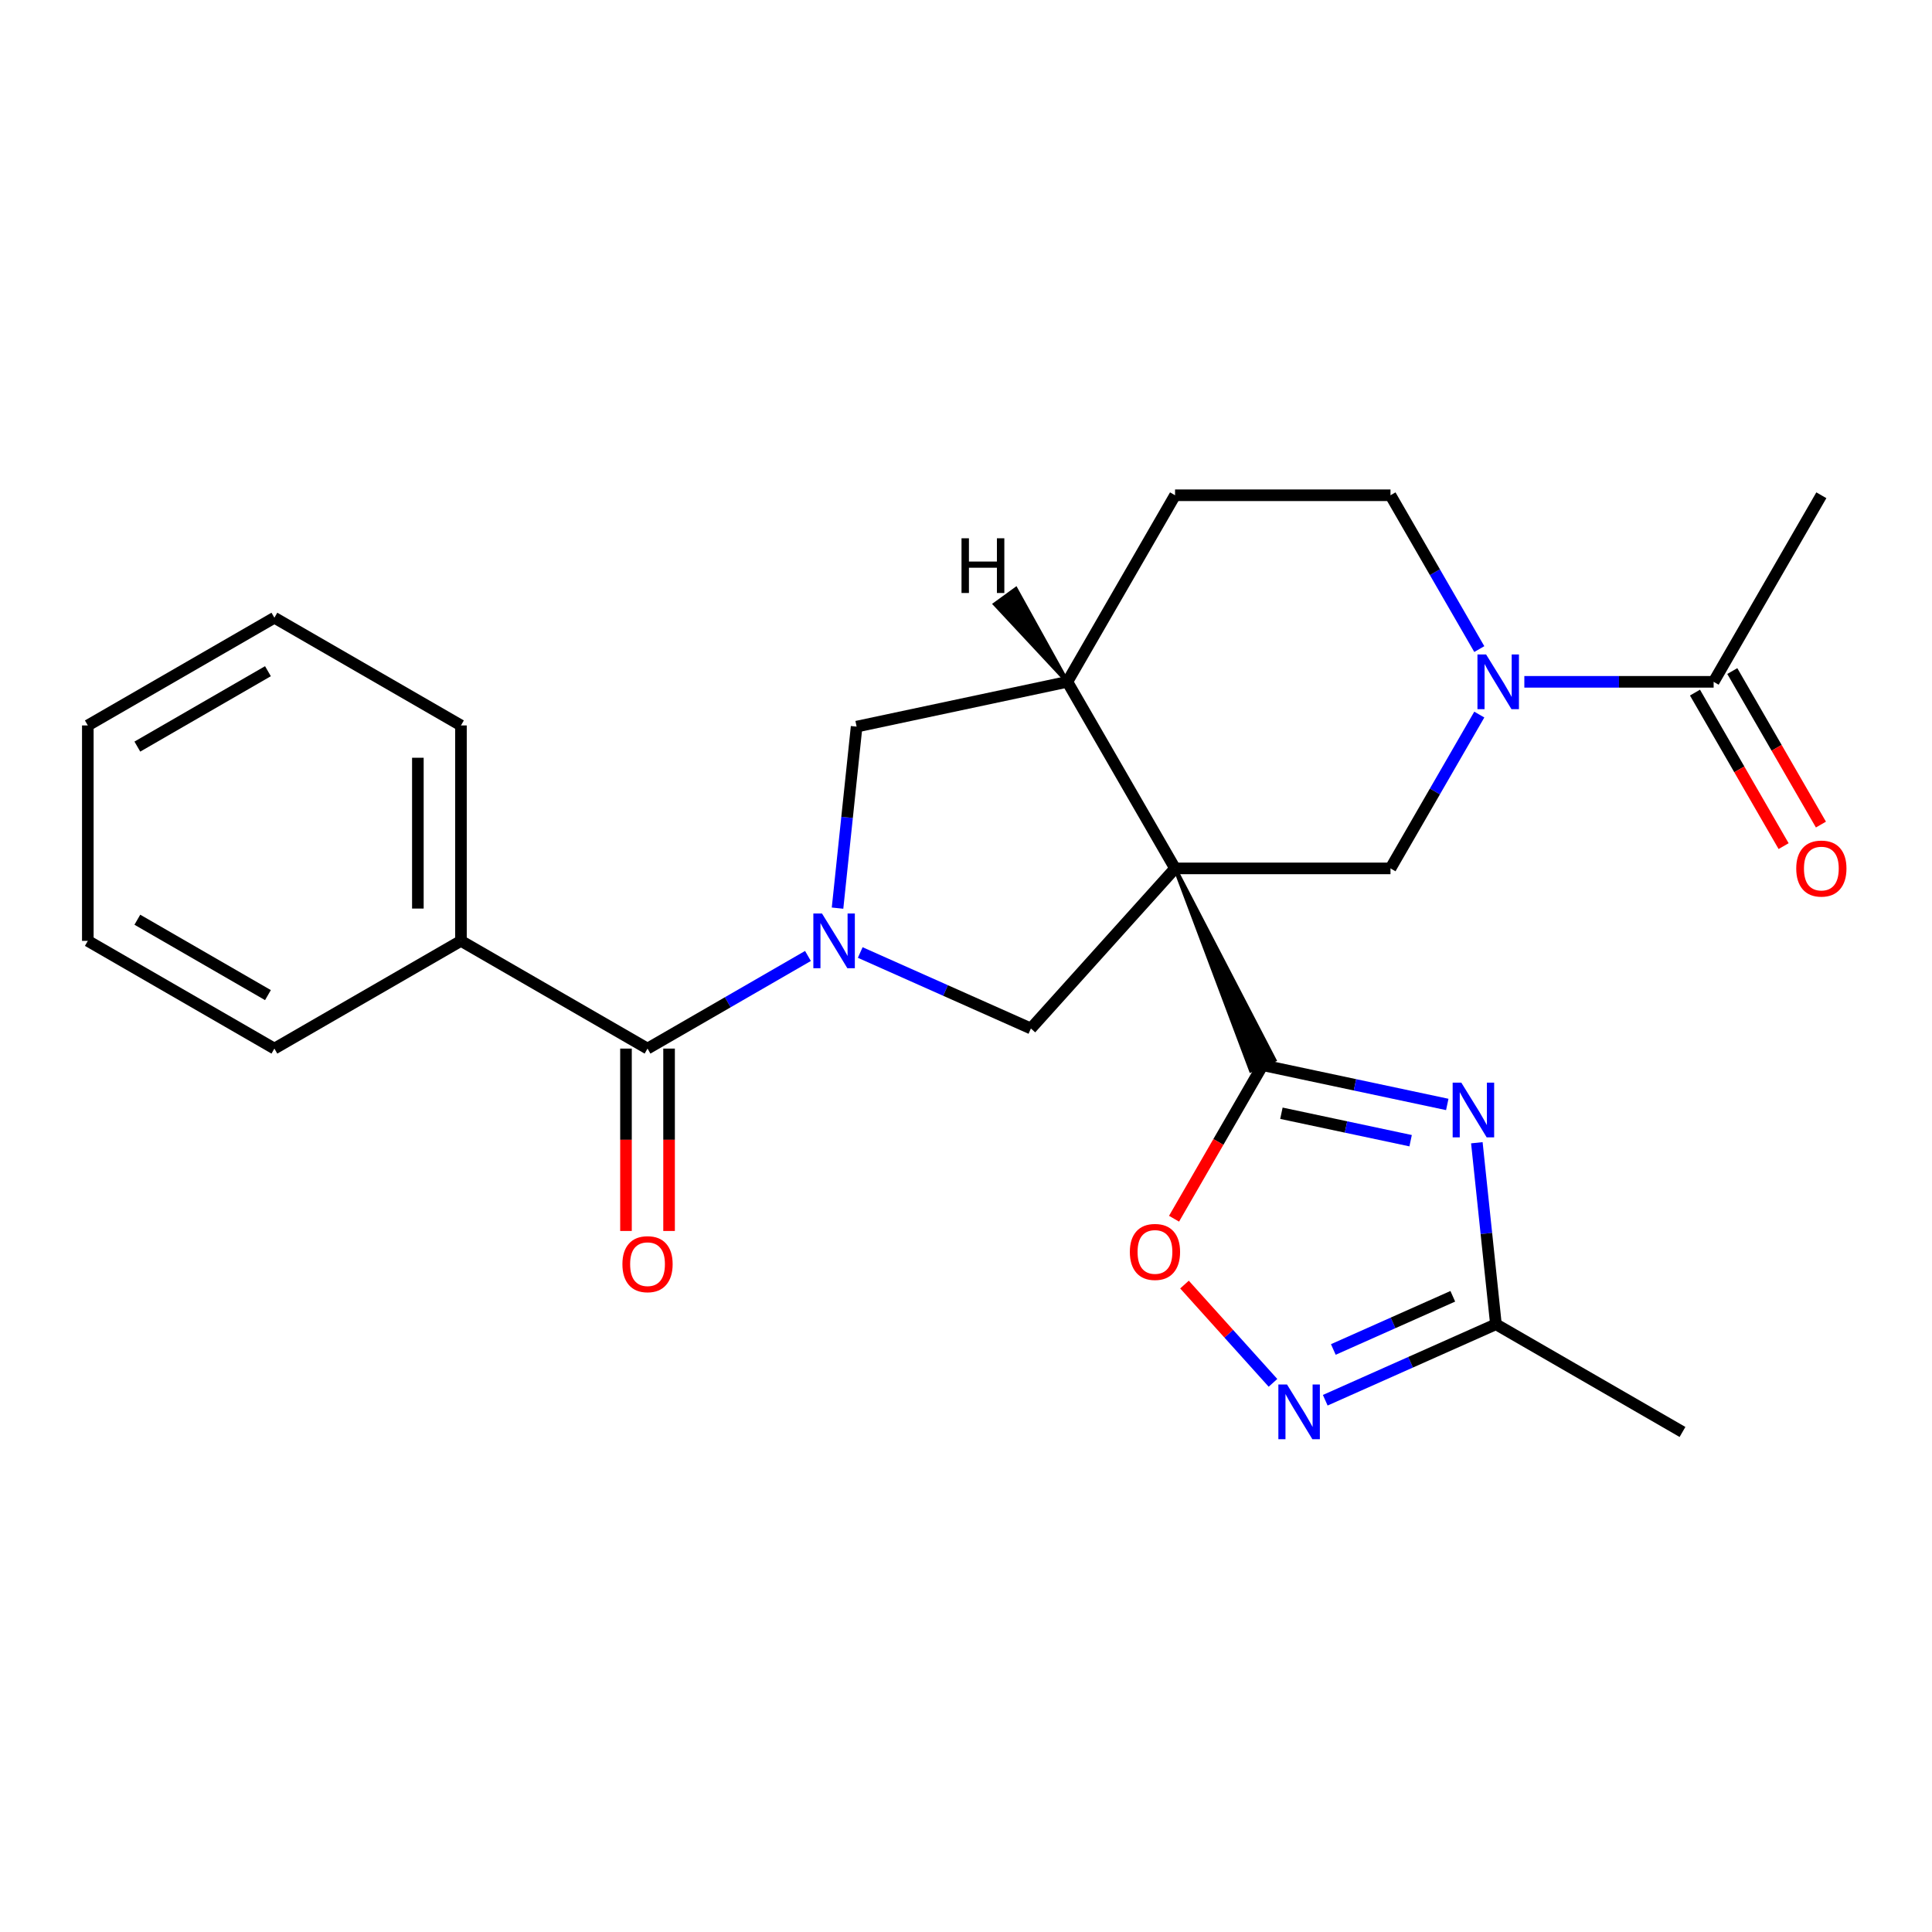 <?xml version='1.0' encoding='iso-8859-1'?>
<svg version='1.1' baseProfile='full'
              xmlns='http://www.w3.org/2000/svg'
                      xmlns:rdkit='http://www.rdkit.org/xml'
                      xmlns:xlink='http://www.w3.org/1999/xlink'
                  xml:space='preserve'
width='1000px' height='1000px' viewBox='0 0 1000 1000'>
<!-- END OF HEADER -->
<rect style='opacity:1.0;fill:#FFFFFF;stroke:none' width='1000' height='1000' x='0' y='0'> </rect>
<path class='bond-0' d='M 608.207,449.482 L 647.449,554.071 L 659.673,548.628 Z' style='fill:#000000;fill-rule:evenodd;fill-opacity:1;stroke:#000000;stroke-width:2px;stroke-linecap:butt;stroke-linejoin:miter;stroke-opacity:1;' />
<path class='bond-3' d='M 608.207,449.482 L 533.594,532.348' style='fill:none;fill-rule:evenodd;stroke:#000000;stroke-width:6px;stroke-linecap:butt;stroke-linejoin:miter;stroke-opacity:1' />
<path class='bond-5' d='M 608.207,449.482 L 719.715,449.482' style='fill:none;fill-rule:evenodd;stroke:#000000;stroke-width:6px;stroke-linecap:butt;stroke-linejoin:miter;stroke-opacity:1' />
<path class='bond-9' d='M 608.207,449.482 L 552.454,352.914' style='fill:none;fill-rule:evenodd;stroke:#000000;stroke-width:6px;stroke-linecap:butt;stroke-linejoin:miter;stroke-opacity:1' />
<path class='bond-2' d='M 653.561,551.349 L 701.333,561.503' style='fill:none;fill-rule:evenodd;stroke:#000000;stroke-width:6px;stroke-linecap:butt;stroke-linejoin:miter;stroke-opacity:1' />
<path class='bond-2' d='M 701.333,561.503 L 749.104,571.658' style='fill:none;fill-rule:evenodd;stroke:#0000FF;stroke-width:6px;stroke-linecap:butt;stroke-linejoin:miter;stroke-opacity:1' />
<path class='bond-2' d='M 663.256,576.21 L 696.696,583.318' style='fill:none;fill-rule:evenodd;stroke:#000000;stroke-width:6px;stroke-linecap:butt;stroke-linejoin:miter;stroke-opacity:1' />
<path class='bond-2' d='M 696.696,583.318 L 730.136,590.425' style='fill:none;fill-rule:evenodd;stroke:#0000FF;stroke-width:6px;stroke-linecap:butt;stroke-linejoin:miter;stroke-opacity:1' />
<path class='bond-8' d='M 653.561,551.349 L 630.623,591.08' style='fill:none;fill-rule:evenodd;stroke:#000000;stroke-width:6px;stroke-linecap:butt;stroke-linejoin:miter;stroke-opacity:1' />
<path class='bond-8' d='M 630.623,591.08 L 607.685,630.81' style='fill:none;fill-rule:evenodd;stroke:#FF0000;stroke-width:6px;stroke-linecap:butt;stroke-linejoin:miter;stroke-opacity:1' />
<path class='bond-1' d='M 445.255,493.017 L 489.425,512.683' style='fill:none;fill-rule:evenodd;stroke:#0000FF;stroke-width:6px;stroke-linecap:butt;stroke-linejoin:miter;stroke-opacity:1' />
<path class='bond-1' d='M 489.425,512.683 L 533.594,532.348' style='fill:none;fill-rule:evenodd;stroke:#000000;stroke-width:6px;stroke-linecap:butt;stroke-linejoin:miter;stroke-opacity:1' />
<path class='bond-6' d='M 418.2,494.804 L 376.679,518.776' style='fill:none;fill-rule:evenodd;stroke:#0000FF;stroke-width:6px;stroke-linecap:butt;stroke-linejoin:miter;stroke-opacity:1' />
<path class='bond-6' d='M 376.679,518.776 L 335.159,542.748' style='fill:none;fill-rule:evenodd;stroke:#000000;stroke-width:6px;stroke-linecap:butt;stroke-linejoin:miter;stroke-opacity:1' />
<path class='bond-25' d='M 433.509,470.047 L 438.446,423.072' style='fill:none;fill-rule:evenodd;stroke:#0000FF;stroke-width:6px;stroke-linecap:butt;stroke-linejoin:miter;stroke-opacity:1' />
<path class='bond-25' d='M 438.446,423.072 L 443.383,376.098' style='fill:none;fill-rule:evenodd;stroke:#000000;stroke-width:6px;stroke-linecap:butt;stroke-linejoin:miter;stroke-opacity:1' />
<path class='bond-10' d='M 764.413,591.481 L 769.35,638.455' style='fill:none;fill-rule:evenodd;stroke:#0000FF;stroke-width:6px;stroke-linecap:butt;stroke-linejoin:miter;stroke-opacity:1' />
<path class='bond-10' d='M 769.35,638.455 L 774.288,685.429' style='fill:none;fill-rule:evenodd;stroke:#000000;stroke-width:6px;stroke-linecap:butt;stroke-linejoin:miter;stroke-opacity:1' />
<path class='bond-4' d='M 765.683,369.862 L 742.699,409.672' style='fill:none;fill-rule:evenodd;stroke:#0000FF;stroke-width:6px;stroke-linecap:butt;stroke-linejoin:miter;stroke-opacity:1' />
<path class='bond-4' d='M 742.699,409.672 L 719.715,449.482' style='fill:none;fill-rule:evenodd;stroke:#000000;stroke-width:6px;stroke-linecap:butt;stroke-linejoin:miter;stroke-opacity:1' />
<path class='bond-12' d='M 788.996,352.914 L 837.986,352.914' style='fill:none;fill-rule:evenodd;stroke:#0000FF;stroke-width:6px;stroke-linecap:butt;stroke-linejoin:miter;stroke-opacity:1' />
<path class='bond-12' d='M 837.986,352.914 L 886.976,352.914' style='fill:none;fill-rule:evenodd;stroke:#000000;stroke-width:6px;stroke-linecap:butt;stroke-linejoin:miter;stroke-opacity:1' />
<path class='bond-26' d='M 765.683,335.966 L 742.699,296.156' style='fill:none;fill-rule:evenodd;stroke:#0000FF;stroke-width:6px;stroke-linecap:butt;stroke-linejoin:miter;stroke-opacity:1' />
<path class='bond-26' d='M 742.699,296.156 L 719.715,256.346' style='fill:none;fill-rule:evenodd;stroke:#000000;stroke-width:6px;stroke-linecap:butt;stroke-linejoin:miter;stroke-opacity:1' />
<path class='bond-14' d='M 324.008,542.748 L 324.008,589.948' style='fill:none;fill-rule:evenodd;stroke:#000000;stroke-width:6px;stroke-linecap:butt;stroke-linejoin:miter;stroke-opacity:1' />
<path class='bond-14' d='M 324.008,589.948 L 324.008,637.148' style='fill:none;fill-rule:evenodd;stroke:#FF0000;stroke-width:6px;stroke-linecap:butt;stroke-linejoin:miter;stroke-opacity:1' />
<path class='bond-14' d='M 346.31,542.748 L 346.31,589.948' style='fill:none;fill-rule:evenodd;stroke:#000000;stroke-width:6px;stroke-linecap:butt;stroke-linejoin:miter;stroke-opacity:1' />
<path class='bond-14' d='M 346.31,589.948 L 346.31,637.148' style='fill:none;fill-rule:evenodd;stroke:#FF0000;stroke-width:6px;stroke-linecap:butt;stroke-linejoin:miter;stroke-opacity:1' />
<path class='bond-15' d='M 335.159,542.748 L 238.591,486.994' style='fill:none;fill-rule:evenodd;stroke:#000000;stroke-width:6px;stroke-linecap:butt;stroke-linejoin:miter;stroke-opacity:1' />
<path class='bond-7' d='M 658.893,715.76 L 635.991,690.325' style='fill:none;fill-rule:evenodd;stroke:#0000FF;stroke-width:6px;stroke-linecap:butt;stroke-linejoin:miter;stroke-opacity:1' />
<path class='bond-7' d='M 635.991,690.325 L 613.09,664.89' style='fill:none;fill-rule:evenodd;stroke:#FF0000;stroke-width:6px;stroke-linecap:butt;stroke-linejoin:miter;stroke-opacity:1' />
<path class='bond-27' d='M 685.948,724.761 L 730.118,705.095' style='fill:none;fill-rule:evenodd;stroke:#0000FF;stroke-width:6px;stroke-linecap:butt;stroke-linejoin:miter;stroke-opacity:1' />
<path class='bond-27' d='M 730.118,705.095 L 774.288,685.429' style='fill:none;fill-rule:evenodd;stroke:#000000;stroke-width:6px;stroke-linecap:butt;stroke-linejoin:miter;stroke-opacity:1' />
<path class='bond-27' d='M 690.128,698.488 L 721.047,684.722' style='fill:none;fill-rule:evenodd;stroke:#0000FF;stroke-width:6px;stroke-linecap:butt;stroke-linejoin:miter;stroke-opacity:1' />
<path class='bond-27' d='M 721.047,684.722 L 751.966,670.956' style='fill:none;fill-rule:evenodd;stroke:#000000;stroke-width:6px;stroke-linecap:butt;stroke-linejoin:miter;stroke-opacity:1' />
<path class='bond-11' d='M 552.454,352.914 L 443.383,376.098' style='fill:none;fill-rule:evenodd;stroke:#000000;stroke-width:6px;stroke-linecap:butt;stroke-linejoin:miter;stroke-opacity:1' />
<path class='bond-16' d='M 552.454,352.914 L 608.207,256.346' style='fill:none;fill-rule:evenodd;stroke:#000000;stroke-width:6px;stroke-linecap:butt;stroke-linejoin:miter;stroke-opacity:1' />
<path class='bond-29' d='M 552.454,352.914 L 525.809,304.859 L 514.984,312.724 Z' style='fill:#000000;fill-rule:evenodd;fill-opacity:1;stroke:#000000;stroke-width:2px;stroke-linecap:butt;stroke-linejoin:miter;stroke-opacity:1;' />
<path class='bond-19' d='M 774.288,685.429 L 870.856,741.183' style='fill:none;fill-rule:evenodd;stroke:#000000;stroke-width:6px;stroke-linecap:butt;stroke-linejoin:miter;stroke-opacity:1' />
<path class='bond-17' d='M 877.319,358.489 L 900.257,398.22' style='fill:none;fill-rule:evenodd;stroke:#000000;stroke-width:6px;stroke-linecap:butt;stroke-linejoin:miter;stroke-opacity:1' />
<path class='bond-17' d='M 900.257,398.22 L 923.195,437.95' style='fill:none;fill-rule:evenodd;stroke:#FF0000;stroke-width:6px;stroke-linecap:butt;stroke-linejoin:miter;stroke-opacity:1' />
<path class='bond-17' d='M 896.632,347.339 L 919.571,387.069' style='fill:none;fill-rule:evenodd;stroke:#000000;stroke-width:6px;stroke-linecap:butt;stroke-linejoin:miter;stroke-opacity:1' />
<path class='bond-17' d='M 919.571,387.069 L 942.509,426.799' style='fill:none;fill-rule:evenodd;stroke:#FF0000;stroke-width:6px;stroke-linecap:butt;stroke-linejoin:miter;stroke-opacity:1' />
<path class='bond-18' d='M 886.976,352.914 L 942.729,256.346' style='fill:none;fill-rule:evenodd;stroke:#000000;stroke-width:6px;stroke-linecap:butt;stroke-linejoin:miter;stroke-opacity:1' />
<path class='bond-13' d='M 719.715,256.346 L 608.207,256.346' style='fill:none;fill-rule:evenodd;stroke:#000000;stroke-width:6px;stroke-linecap:butt;stroke-linejoin:miter;stroke-opacity:1' />
<path class='bond-20' d='M 238.591,486.994 L 238.591,375.487' style='fill:none;fill-rule:evenodd;stroke:#000000;stroke-width:6px;stroke-linecap:butt;stroke-linejoin:miter;stroke-opacity:1' />
<path class='bond-20' d='M 216.289,470.268 L 216.289,392.213' style='fill:none;fill-rule:evenodd;stroke:#000000;stroke-width:6px;stroke-linecap:butt;stroke-linejoin:miter;stroke-opacity:1' />
<path class='bond-21' d='M 238.591,486.994 L 142.023,542.748' style='fill:none;fill-rule:evenodd;stroke:#000000;stroke-width:6px;stroke-linecap:butt;stroke-linejoin:miter;stroke-opacity:1' />
<path class='bond-23' d='M 238.591,375.487 L 142.023,319.733' style='fill:none;fill-rule:evenodd;stroke:#000000;stroke-width:6px;stroke-linecap:butt;stroke-linejoin:miter;stroke-opacity:1' />
<path class='bond-22' d='M 142.023,542.748 L 45.455,486.994' style='fill:none;fill-rule:evenodd;stroke:#000000;stroke-width:6px;stroke-linecap:butt;stroke-linejoin:miter;stroke-opacity:1' />
<path class='bond-22' d='M 138.688,515.071 L 71.091,476.044' style='fill:none;fill-rule:evenodd;stroke:#000000;stroke-width:6px;stroke-linecap:butt;stroke-linejoin:miter;stroke-opacity:1' />
<path class='bond-24' d='M 45.455,486.994 L 45.455,375.487' style='fill:none;fill-rule:evenodd;stroke:#000000;stroke-width:6px;stroke-linecap:butt;stroke-linejoin:miter;stroke-opacity:1' />
<path class='bond-28' d='M 142.023,319.733 L 45.455,375.487' style='fill:none;fill-rule:evenodd;stroke:#000000;stroke-width:6px;stroke-linecap:butt;stroke-linejoin:miter;stroke-opacity:1' />
<path class='bond-28' d='M 138.688,347.41 L 71.091,386.437' style='fill:none;fill-rule:evenodd;stroke:#000000;stroke-width:6px;stroke-linecap:butt;stroke-linejoin:miter;stroke-opacity:1' />
<path  class='atom-2' d='M 425.467 472.834
L 434.747 487.834
Q 435.667 489.314, 437.147 491.994
Q 438.627 494.674, 438.707 494.834
L 438.707 472.834
L 442.467 472.834
L 442.467 501.154
L 438.587 501.154
L 428.627 484.754
Q 427.467 482.834, 426.227 480.634
Q 425.027 478.434, 424.667 477.754
L 424.667 501.154
L 420.987 501.154
L 420.987 472.834
L 425.467 472.834
' fill='#0000FF'/>
<path  class='atom-3' d='M 756.372 560.373
L 765.652 575.373
Q 766.572 576.853, 768.052 579.533
Q 769.532 582.213, 769.612 582.373
L 769.612 560.373
L 773.372 560.373
L 773.372 588.693
L 769.492 588.693
L 759.532 572.293
Q 758.372 570.373, 757.132 568.173
Q 755.932 565.973, 755.572 565.293
L 755.572 588.693
L 751.892 588.693
L 751.892 560.373
L 756.372 560.373
' fill='#0000FF'/>
<path  class='atom-5' d='M 769.208 338.754
L 778.488 353.754
Q 779.408 355.234, 780.888 357.914
Q 782.368 360.594, 782.448 360.754
L 782.448 338.754
L 786.208 338.754
L 786.208 367.074
L 782.328 367.074
L 772.368 350.674
Q 771.208 348.754, 769.968 346.554
Q 768.768 344.354, 768.408 343.674
L 768.408 367.074
L 764.728 367.074
L 764.728 338.754
L 769.208 338.754
' fill='#0000FF'/>
<path  class='atom-8' d='M 666.161 716.624
L 675.441 731.624
Q 676.361 733.104, 677.841 735.784
Q 679.321 738.464, 679.401 738.624
L 679.401 716.624
L 683.161 716.624
L 683.161 744.944
L 679.281 744.944
L 669.321 728.544
Q 668.161 726.624, 666.921 724.424
Q 665.721 722.224, 665.361 721.544
L 665.361 744.944
L 661.681 744.944
L 661.681 716.624
L 666.161 716.624
' fill='#0000FF'/>
<path  class='atom-9' d='M 584.808 647.997
Q 584.808 641.197, 588.168 637.397
Q 591.528 633.597, 597.808 633.597
Q 604.088 633.597, 607.448 637.397
Q 610.808 641.197, 610.808 647.997
Q 610.808 654.877, 607.408 658.797
Q 604.008 662.677, 597.808 662.677
Q 591.568 662.677, 588.168 658.797
Q 584.808 654.917, 584.808 647.997
M 597.808 659.477
Q 602.128 659.477, 604.448 656.597
Q 606.808 653.677, 606.808 647.997
Q 606.808 642.437, 604.448 639.637
Q 602.128 636.797, 597.808 636.797
Q 593.488 636.797, 591.128 639.597
Q 588.808 642.397, 588.808 647.997
Q 588.808 653.717, 591.128 656.597
Q 593.488 659.477, 597.808 659.477
' fill='#FF0000'/>
<path  class='atom-15' d='M 322.159 654.335
Q 322.159 647.535, 325.519 643.735
Q 328.879 639.935, 335.159 639.935
Q 341.439 639.935, 344.799 643.735
Q 348.159 647.535, 348.159 654.335
Q 348.159 661.215, 344.759 665.135
Q 341.359 669.015, 335.159 669.015
Q 328.919 669.015, 325.519 665.135
Q 322.159 661.255, 322.159 654.335
M 335.159 665.815
Q 339.479 665.815, 341.799 662.935
Q 344.159 660.015, 344.159 654.335
Q 344.159 648.775, 341.799 645.975
Q 339.479 643.135, 335.159 643.135
Q 330.839 643.135, 328.479 645.935
Q 326.159 648.735, 326.159 654.335
Q 326.159 660.055, 328.479 662.935
Q 330.839 665.815, 335.159 665.815
' fill='#FF0000'/>
<path  class='atom-18' d='M 929.729 449.562
Q 929.729 442.762, 933.089 438.962
Q 936.449 435.162, 942.729 435.162
Q 949.009 435.162, 952.369 438.962
Q 955.729 442.762, 955.729 449.562
Q 955.729 456.442, 952.329 460.362
Q 948.929 464.242, 942.729 464.242
Q 936.489 464.242, 933.089 460.362
Q 929.729 456.482, 929.729 449.562
M 942.729 461.042
Q 947.049 461.042, 949.369 458.162
Q 951.729 455.242, 951.729 449.562
Q 951.729 444.002, 949.369 441.202
Q 947.049 438.362, 942.729 438.362
Q 938.409 438.362, 936.049 441.162
Q 933.729 443.962, 933.729 449.562
Q 933.729 455.282, 936.049 458.162
Q 938.409 461.042, 942.729 461.042
' fill='#FF0000'/>
<path  class='atom-26' d='M 497.679 278.613
L 501.519 278.613
L 501.519 290.653
L 515.999 290.653
L 515.999 278.613
L 519.839 278.613
L 519.839 306.933
L 515.999 306.933
L 515.999 293.853
L 501.519 293.853
L 501.519 306.933
L 497.679 306.933
L 497.679 278.613
' fill='#000000'/>
</svg>

